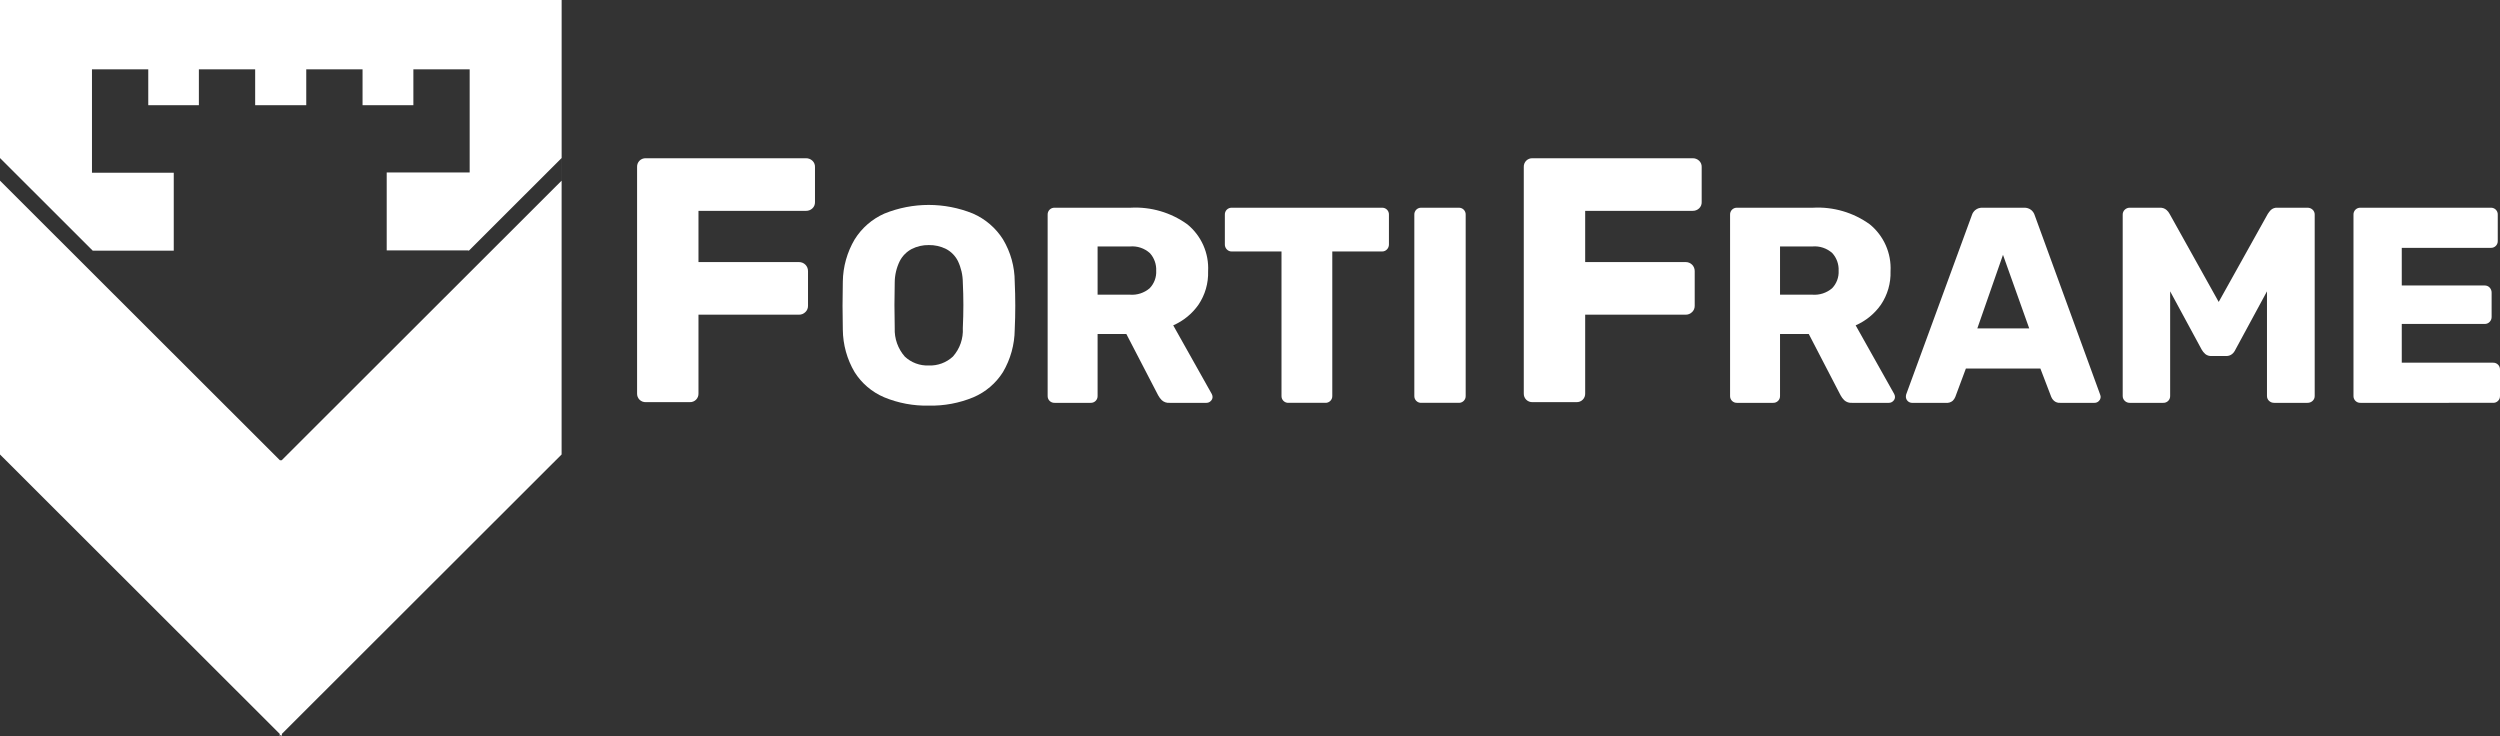 <svg width="1002" height="295" viewBox="0 0 1002 295" fill="none" xmlns="http://www.w3.org/2000/svg">
<rect x="0" y="0" width="1002" height="295" fill="#333333" stroke="none"/>
<path d="M112.889 184.48L225.092 72.411V182.153L112.973 294.143L112.977 295L112.546 294.57L112.111 295L112.119 294.143L0 182.153V72.411L112.199 184.48" fill="white"/>
<path fill-rule="evenodd" clip-rule="evenodd" d="M188.243 0H211.449H225.104V120.9H225.092V63.342L187.805 100.585L187.8 100.363H154.992V69.135H188.243V27.789H165.68V42.154H145.31V27.789H122.747V42.154H102.27V27.789H79.71V42.154H59.425V27.789H36.861V69.238H69.641V100.466H37.167L0 63.342V61.659V42.154V14.257V0H188.243Z" fill="white"/>
<path d="M258.839 161.177C258.374 161.197 257.911 161.121 257.477 160.952C257.044 160.784 256.65 160.528 256.322 160.199C255.993 159.871 255.736 159.478 255.568 159.045C255.399 158.612 255.322 158.149 255.343 157.685V66.915C255.323 66.451 255.399 65.988 255.568 65.555C255.737 65.123 255.993 64.73 256.322 64.401C256.651 64.073 257.044 63.817 257.478 63.649C257.911 63.48 258.374 63.404 258.839 63.424H323.01C323.967 63.399 324.896 63.75 325.596 64.401C325.941 64.721 326.213 65.111 326.394 65.544C326.575 65.978 326.661 66.445 326.646 66.915V81.019C326.661 81.489 326.576 81.956 326.395 82.39C326.214 82.824 325.941 83.214 325.596 83.534C324.896 84.186 323.967 84.536 323.01 84.511H279.949V105.039H320.214C320.694 105.032 321.17 105.121 321.614 105.301C322.058 105.481 322.462 105.748 322.801 106.087C323.14 106.425 323.407 106.828 323.587 107.272C323.768 107.716 323.857 108.191 323.85 108.67V122.634C323.852 123.092 323.759 123.545 323.579 123.965C323.398 124.385 323.134 124.764 322.801 125.078C322.464 125.42 322.061 125.689 321.616 125.869C321.171 126.049 320.694 126.136 320.214 126.125H279.949V157.685C279.97 158.149 279.894 158.612 279.725 159.045C279.557 159.478 279.3 159.871 278.972 160.199C278.643 160.528 278.249 160.784 277.816 160.953C277.383 161.121 276.919 161.197 276.455 161.177H258.839Z" fill="white"/>
<path d="M372.252 162.573C366.118 162.713 360.022 161.572 354.356 159.222C349.463 157.14 345.326 153.612 342.501 149.111C339.484 143.975 337.865 138.14 337.803 132.186C337.727 128.984 337.69 125.782 337.691 122.578C337.691 119.377 337.728 116.137 337.803 112.859C337.886 106.9 339.524 101.066 342.557 95.934C345.401 91.375 349.55 87.775 354.468 85.6C365.853 80.982 378.593 80.982 389.979 85.6C394.928 87.772 399.114 91.37 402.003 95.934C405.065 101.05 406.687 106.898 406.7 112.859C406.849 116.137 406.923 119.377 406.923 122.578C406.923 125.782 406.849 128.984 406.7 132.186C406.636 138.14 405.017 143.974 402.003 149.111C399.177 153.611 395.039 157.139 390.147 159.222C384.48 161.571 378.385 162.713 372.252 162.573ZM372.252 146.486C374.02 146.556 375.786 146.277 377.446 145.663C379.106 145.05 380.629 144.114 381.926 142.911C384.705 139.785 386.133 135.688 385.897 131.515C386.045 128.239 386.12 125.148 386.121 122.243C386.121 119.339 386.046 116.322 385.897 113.193C385.877 110.236 385.209 107.319 383.94 104.647C382.902 102.571 381.24 100.872 379.186 99.788C377.035 98.713 374.656 98.177 372.252 98.223C369.884 98.185 367.542 98.722 365.429 99.788C363.367 100.879 361.689 102.574 360.62 104.647C359.312 107.307 358.623 110.229 358.606 113.193C358.531 116.322 358.494 119.338 358.494 122.243C358.494 125.148 358.531 128.238 358.606 131.515C358.439 135.688 359.881 139.767 362.633 142.911C363.917 144.117 365.429 145.054 367.081 145.668C368.733 146.282 370.491 146.56 372.252 146.486Z" fill="white"/>
<path d="M422.693 161.456C422.321 161.472 421.95 161.411 421.604 161.276C421.257 161.142 420.942 160.937 420.679 160.674C420.416 160.411 420.211 160.097 420.076 159.75C419.941 159.404 419.88 159.034 419.896 158.663V86.046C419.88 85.675 419.941 85.305 420.076 84.959C420.211 84.613 420.417 84.298 420.68 84.036C420.942 83.773 421.257 83.568 421.604 83.434C421.95 83.299 422.321 83.238 422.693 83.254H453.115C461.24 82.799 469.275 85.146 475.875 89.901C478.65 92.161 480.851 95.045 482.299 98.316C483.747 101.587 484.401 105.154 484.208 108.726C484.363 113.488 483.013 118.178 480.35 122.131C477.799 125.763 474.297 128.624 470.227 130.399L485.662 157.881C485.868 158.26 485.983 158.68 485.998 159.111C485.993 159.416 485.926 159.717 485.801 159.995C485.676 160.274 485.496 160.524 485.271 160.731C485.047 160.963 484.778 161.148 484.48 161.273C484.181 161.398 483.861 161.46 483.537 161.456H468.773C468.206 161.505 467.635 161.435 467.096 161.253C466.557 161.07 466.062 160.778 465.642 160.394C465.064 159.817 464.574 159.159 464.188 158.44L451.437 133.862H439.916V158.663C439.933 159.034 439.872 159.404 439.737 159.751C439.603 160.097 439.397 160.412 439.134 160.674C438.871 160.937 438.556 161.142 438.21 161.277C437.863 161.412 437.492 161.473 437.121 161.456L422.693 161.456ZM439.916 118.11H452.892C455.757 118.33 458.592 117.406 460.776 115.541C461.675 114.611 462.373 113.506 462.825 112.295C463.277 111.084 463.474 109.793 463.404 108.502C463.521 105.917 462.618 103.39 460.888 101.464C459.813 100.49 458.547 99.748 457.171 99.287C455.795 98.825 454.338 98.653 452.892 98.782H439.916V118.11Z" fill="white"/>
<path d="M516.42 161.455C516.049 161.472 515.678 161.411 515.331 161.276C514.985 161.141 514.67 160.936 514.407 160.673C514.144 160.411 513.939 160.096 513.804 159.75C513.669 159.404 513.608 159.033 513.625 158.662V100.792H493.716C493.34 100.805 492.966 100.737 492.618 100.592C492.271 100.448 491.959 100.23 491.703 99.955C491.194 99.432 490.913 98.729 490.92 98V86.046C490.903 85.675 490.965 85.304 491.1 84.958C491.234 84.612 491.44 84.298 491.703 84.035C491.966 83.773 492.281 83.568 492.627 83.433C492.974 83.299 493.345 83.237 493.716 83.254H553.889C554.261 83.237 554.631 83.298 554.978 83.433C555.325 83.567 555.639 83.773 555.902 84.035C556.165 84.298 556.371 84.612 556.506 84.958C556.641 85.304 556.702 85.675 556.686 86.046V98C556.692 98.729 556.41 99.431 555.902 99.955C555.646 100.23 555.334 100.447 554.987 100.592C554.639 100.736 554.265 100.804 553.889 100.792H533.981V158.662C533.997 159.033 533.936 159.404 533.801 159.75C533.667 160.096 533.461 160.411 533.198 160.673C532.935 160.936 532.621 161.141 532.274 161.276C531.927 161.411 531.557 161.472 531.185 161.455H516.42Z" fill="white"/>
<path d="M569.659 161.455C569.288 161.472 568.917 161.411 568.57 161.276C568.223 161.141 567.909 160.936 567.646 160.673C567.383 160.411 567.177 160.096 567.042 159.75C566.908 159.404 566.846 159.033 566.863 158.662V86.046C566.847 85.675 566.908 85.304 567.043 84.958C567.178 84.612 567.383 84.298 567.646 84.035C567.909 83.773 568.224 83.568 568.57 83.433C568.917 83.299 569.288 83.237 569.659 83.254H584.646C585.018 83.237 585.389 83.298 585.735 83.433C586.082 83.568 586.397 83.773 586.66 84.035C586.923 84.298 587.128 84.612 587.263 84.958C587.398 85.304 587.459 85.675 587.443 86.046V158.662C587.459 159.033 587.398 159.404 587.263 159.75C587.128 160.096 586.923 160.411 586.66 160.673C586.397 160.936 586.082 161.141 585.735 161.276C585.389 161.411 585.018 161.472 584.646 161.455H569.659Z" fill="white"/>
<path d="M614.227 161.177C613.763 161.197 613.299 161.12 612.866 160.952C612.433 160.784 612.039 160.527 611.71 160.199C611.381 159.871 611.125 159.477 610.956 159.045C610.788 158.612 610.711 158.149 610.731 157.685V66.915C610.711 66.451 610.788 65.988 610.957 65.555C611.125 65.122 611.382 64.729 611.711 64.401C612.039 64.073 612.433 63.817 612.866 63.648C613.299 63.48 613.763 63.404 614.227 63.424H678.399C679.356 63.399 680.284 63.75 680.985 64.401C681.33 64.721 681.602 65.11 681.783 65.544C681.964 65.978 682.049 66.445 682.034 66.915V81.019C682.05 81.488 681.964 81.956 681.783 82.39C681.602 82.824 681.33 83.214 680.985 83.533C680.285 84.185 679.356 84.536 678.399 84.51H635.338V105.038H675.603C676.082 105.031 676.558 105.121 677.002 105.301C677.447 105.481 677.85 105.748 678.189 106.086C678.528 106.425 678.796 106.828 678.976 107.272C679.156 107.716 679.245 108.191 679.239 108.67V122.634C679.24 123.091 679.148 123.544 678.968 123.965C678.787 124.385 678.522 124.764 678.189 125.078C677.853 125.419 677.449 125.688 677.005 125.868C676.56 126.048 676.083 126.136 675.603 126.124H635.338V157.685C635.359 158.149 635.282 158.612 635.114 159.045C634.946 159.478 634.689 159.871 634.36 160.199C634.032 160.528 633.638 160.784 633.205 160.952C632.771 161.121 632.308 161.197 631.843 161.177H614.227Z" fill="white"/>
<path d="M696.21 161.456C695.839 161.472 695.468 161.411 695.121 161.276C694.774 161.142 694.46 160.937 694.197 160.674C693.934 160.411 693.728 160.097 693.593 159.75C693.459 159.404 693.397 159.034 693.414 158.663V86.046C693.398 85.675 693.459 85.305 693.594 84.959C693.729 84.613 693.934 84.298 694.197 84.036C694.46 83.773 694.775 83.568 695.121 83.434C695.468 83.299 695.839 83.238 696.21 83.254H726.633C734.758 82.799 742.793 85.146 749.393 89.901C752.168 92.161 754.369 95.045 755.817 98.316C757.265 101.587 757.919 105.154 757.726 108.726C757.88 113.488 756.53 118.178 753.867 122.131C751.317 125.763 747.815 128.624 743.745 130.399L759.18 157.881C759.385 158.26 759.5 158.68 759.515 159.111C759.511 159.416 759.444 159.717 759.319 159.995C759.194 160.274 759.014 160.524 758.789 160.731C758.565 160.963 758.295 161.148 757.997 161.273C757.699 161.398 757.378 161.46 757.055 161.456H742.29C741.723 161.505 741.152 161.435 740.614 161.253C740.075 161.07 739.58 160.778 739.16 160.394C738.582 159.817 738.092 159.159 737.705 158.44L724.955 133.862H713.434V158.663C713.45 159.034 713.389 159.404 713.255 159.751C713.12 160.097 712.915 160.412 712.652 160.674C712.389 160.937 712.074 161.142 711.727 161.277C711.381 161.412 711.01 161.473 710.638 161.456L696.21 161.456ZM713.434 118.11H726.409C729.274 118.33 732.11 117.406 734.294 115.541C735.193 114.611 735.89 113.506 736.342 112.295C736.794 111.084 736.992 109.793 736.922 108.502C737.039 105.917 736.135 103.39 734.406 101.464C733.33 100.49 732.065 99.748 730.689 99.287C729.312 98.825 727.855 98.653 726.409 98.782H713.434V118.11Z" fill="white"/>
<path d="M766.226 161.457C765.615 161.422 765.037 161.164 764.604 160.731C764.171 160.299 763.913 159.722 763.878 159.111C763.873 158.773 763.911 158.435 763.989 158.105L790.273 86.382C790.515 85.535 791.001 84.777 791.671 84.204C792.506 83.528 793.563 83.19 794.636 83.255H811.189C812.26 83.191 813.317 83.529 814.152 84.204C814.822 84.777 815.308 85.535 815.55 86.382L841.723 158.105C841.933 158.539 841.997 159.029 841.907 159.502C841.816 159.975 841.575 160.406 841.219 160.731C840.995 160.964 840.726 161.149 840.427 161.274C840.129 161.398 839.808 161.461 839.485 161.457H825.729C825.274 161.492 824.818 161.436 824.386 161.292C823.953 161.148 823.554 160.919 823.211 160.619C822.749 160.202 822.386 159.687 822.15 159.111L817.787 147.715H787.924L783.675 159.111C783.446 159.677 783.103 160.191 782.668 160.619C782.3 160.934 781.873 161.17 781.411 161.314C780.95 161.458 780.464 161.506 779.983 161.457L766.226 161.457ZM792.51 131.628H813.314L802.8 102.135L792.51 131.628Z" fill="white"/>
<path d="M853.577 161.457C852.847 161.463 852.144 161.183 851.62 160.675C851.343 160.42 851.126 160.108 850.981 159.76C850.836 159.413 850.767 159.039 850.78 158.663V86.047C850.768 85.671 850.836 85.298 850.981 84.951C851.126 84.604 851.344 84.292 851.62 84.036C852.144 83.529 852.847 83.249 853.577 83.255H865.657C866.154 83.222 866.652 83.289 867.123 83.452C867.593 83.615 868.026 83.87 868.396 84.204C868.875 84.632 869.273 85.143 869.571 85.712L889.256 121.015L908.941 85.712C909.29 85.178 909.682 84.673 910.115 84.204C910.477 83.859 910.909 83.595 911.382 83.432C911.855 83.268 912.357 83.208 912.856 83.255H924.822C925.588 83.235 926.331 83.515 926.891 84.036C927.167 84.292 927.385 84.604 927.53 84.951C927.675 85.298 927.743 85.671 927.731 86.047V158.663C927.744 159.039 927.675 159.413 927.53 159.76C927.385 160.108 927.168 160.42 926.891 160.675C926.331 161.197 925.588 161.477 924.822 161.457H911.513C910.747 161.478 910.004 161.197 909.444 160.675C909.168 160.419 908.951 160.107 908.806 159.76C908.661 159.413 908.592 159.039 908.605 158.663V116.769L895.966 140.119C895.656 140.806 895.198 141.416 894.625 141.906C893.929 142.461 893.052 142.74 892.163 142.689H886.348C885.459 142.741 884.583 142.462 883.888 141.906C883.302 141.4 882.809 140.795 882.433 140.119L869.795 116.769V158.663C869.811 159.034 869.75 159.405 869.615 159.751C869.48 160.098 869.275 160.412 869.012 160.675C868.749 160.937 868.434 161.143 868.087 161.277C867.741 161.412 867.37 161.473 866.998 161.457H853.577Z" fill="white"/>
<path d="M946.074 161.456C945.702 161.472 945.331 161.411 944.985 161.276C944.638 161.141 944.323 160.936 944.06 160.673C943.797 160.411 943.592 160.096 943.457 159.75C943.322 159.404 943.261 159.033 943.277 158.662V86.046C943.261 85.675 943.322 85.304 943.457 84.958C943.592 84.612 943.798 84.298 944.061 84.035C944.324 83.773 944.638 83.568 944.985 83.433C945.331 83.299 945.702 83.237 946.074 83.254H998.306C998.678 83.237 999.049 83.298 999.395 83.433C999.742 83.567 1000.06 83.772 1000.32 84.035C1000.58 84.298 1000.79 84.612 1000.92 84.958C1001.06 85.304 1001.12 85.675 1001.1 86.046V96.548C1001.12 96.919 1001.06 97.289 1000.92 97.635C1000.79 97.981 1000.58 98.296 1000.32 98.558C1000.06 98.821 999.742 99.026 999.395 99.161C999.049 99.296 998.678 99.357 998.306 99.341H962.627V114.422H995.845C996.221 114.41 996.595 114.479 996.943 114.623C997.29 114.767 997.603 114.985 997.859 115.26C998.381 115.82 998.662 116.562 998.642 117.327V127.046C998.648 127.775 998.367 128.477 997.859 129.001C997.603 129.277 997.29 129.494 996.943 129.638C996.595 129.782 996.221 129.851 995.845 129.839H962.627V145.368H999.2C999.572 145.352 999.943 145.413 1000.29 145.548C1000.64 145.683 1000.95 145.888 1001.21 146.151C1001.48 146.413 1001.68 146.728 1001.82 147.074C1001.95 147.42 1002.01 147.79 1002 148.161V158.662C1002.01 159.033 1001.95 159.404 1001.82 159.75C1001.68 160.096 1001.48 160.411 1001.21 160.673C1000.95 160.936 1000.64 161.141 1000.29 161.276C999.943 161.41 999.572 161.472 999.2 161.455L946.074 161.456Z" fill="white"/>
</svg>
